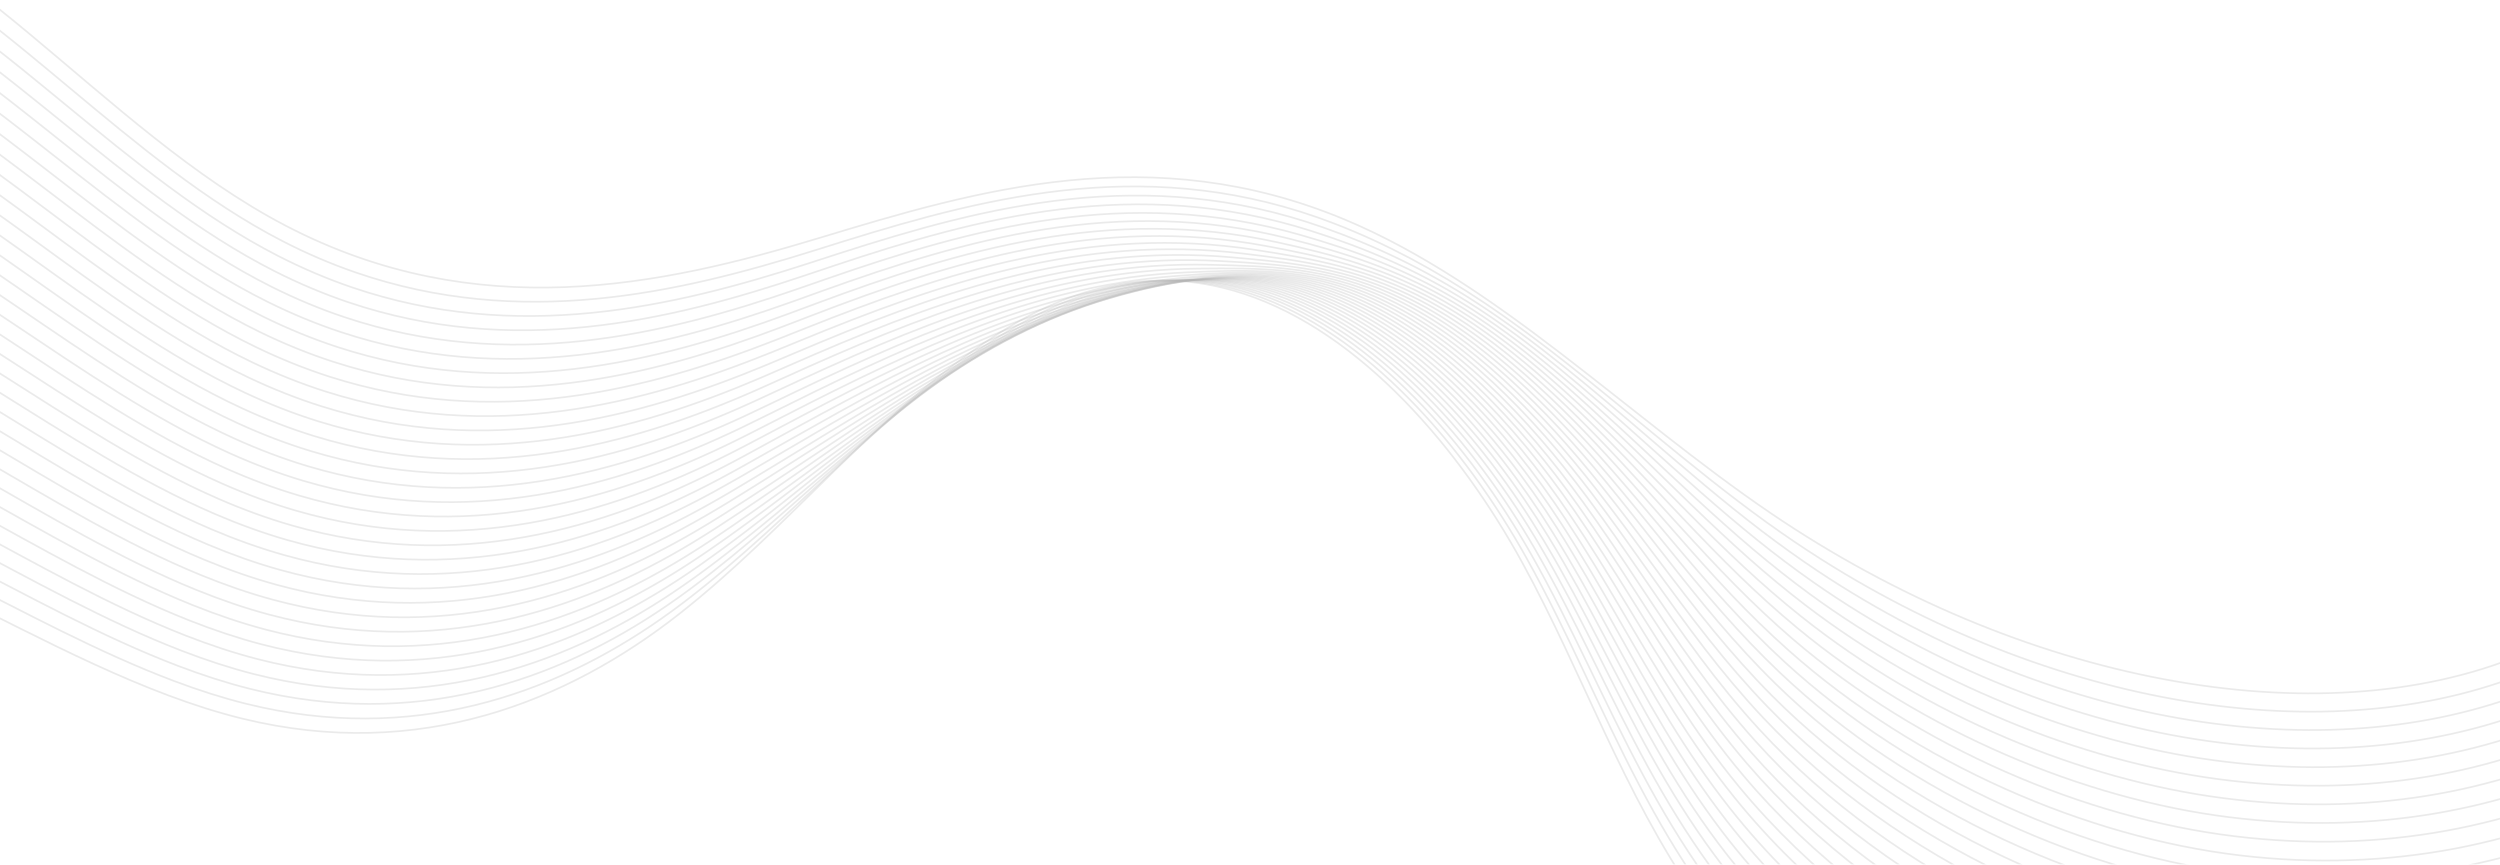 <svg width="1440" height="498" viewBox="0 0 1440 498" fill="none" xmlns="http://www.w3.org/2000/svg">
<g clip-path="url(#clip0_3138_406)">
<g opacity="0.3">
<path opacity="0.54" d="M-238.096 -9.994C-243.241 -60.256 -191.1 -83.789 -137.337 -71.224C-83.562 -58.673 -30.647 -20.134 16.987 19.516C64.635 59.152 111.449 102.317 164.609 130.033C274.636 187.378 381.084 164.615 472.03 137.032C562.976 109.45 663.316 79.785 775.074 126.668C862.694 163.437 937.637 239.676 1020.03 295.651C1163.86 393.37 1335.56 425.675 1452.77 377.014" stroke="black" stroke-opacity="0.5" stroke-miterlimit="10"/>
<path opacity="0.54" d="M-239.877 2.354C-245.061 -47.864 -193.383 -71.653 -139.809 -59.651C-135.023 -58.591 -130.228 -57.284 -125.448 -55.833C-76.768 -40.841 -28.961 -6.213 14.542 29.426C22.943 36.305 31.321 43.296 39.698 50.286C79.028 83.118 118.665 116.121 162.468 138.741C176.659 146.08 190.815 152.091 204.871 156.93C299.704 189.63 390.317 168.991 468.978 144.299C474.691 142.496 480.438 140.696 486.219 138.902C571.809 112.339 664.958 88.806 768.513 128.753C798.13 140.183 826.749 155.495 854.969 174.411C888.289 196.732 920.378 223.492 952.056 249.511C973.685 267.274 995.25 284.767 1017.5 300.816C1027.96 308.361 1038.61 315.571 1049.43 322.413C1118.33 365.999 1194.1 394.239 1265.62 404.935C1337.31 415.655 1404.83 409.121 1460.42 385.265" stroke="black" stroke-opacity="0.5" stroke-miterlimit="10"/>
<path opacity="0.54" d="M-241.658 14.7C-246.89 -35.506 -195.69 -59.537 -142.303 -48.099C-137.526 -47.072 -132.747 -45.833 -127.976 -44.415C-79.433 -29.916 -31.559 4.166 12.117 39.354C20.549 46.156 28.936 53.049 37.345 59.962C76.795 92.402 116.556 125.095 160.334 147.482C174.522 154.739 188.668 160.716 202.729 165.507C297.579 197.882 387.856 176.972 465.955 151.619C471.625 149.777 477.342 147.925 483.059 146.073C567.925 118.73 659.617 94.841 762.01 130.945C791.928 141.483 821.197 155.348 850.36 174.242C884.828 196.568 917.762 224.697 949.561 251.989C971.263 270.61 992.718 289.035 1014.97 306.015C1025.46 314.004 1036.11 321.638 1047.03 328.919C1116.56 375.265 1195.14 405.216 1268.69 415.874C1342.4 426.569 1411.3 418.635 1468.06 393.481" stroke="black" stroke-opacity="0.5" stroke-miterlimit="10"/>
<path opacity="0.54" d="M-243.461 27.028C-248.732 -23.134 -198.017 -47.441 -144.81 -36.532C-140.063 -35.558 -135.3 -34.387 -130.537 -33.003C-82.097 -18.99 -34.178 14.526 9.658 49.278C18.099 55.983 26.552 62.803 34.97 69.619C74.541 101.666 114.404 134.029 158.179 156.204C172.35 163.393 186.48 169.303 200.532 174.06C295.366 206.107 385.328 184.943 462.877 158.914C468.517 157.02 474.17 155.11 479.845 153.22C563.998 125.082 654.296 100.812 755.444 133.078C785.697 142.731 815.568 155.157 845.696 174.049C881.327 196.365 915.091 225.878 946.999 254.458C968.795 273.956 990.105 293.308 1012.38 311.205C1022.85 319.633 1033.56 327.716 1044.57 335.415C1114.73 384.521 1196.1 416.198 1271.69 426.817C1347.43 437.473 1417.69 428.153 1475.64 401.723" stroke="black" stroke-opacity="0.5" stroke-miterlimit="10"/>
<path opacity="0.54" d="M-245.254 39.389C-250.551 -10.742 -200.313 -35.291 -147.316 -24.965C-142.563 -24.04 -137.844 -22.906 -133.097 -21.59C-84.78 -8.083 -36.808 24.901 7.187 59.217C15.673 65.829 24.122 72.568 32.593 79.325C72.284 110.979 112.284 143.018 156.043 164.994C170.21 172.101 184.331 177.977 198.367 182.667C293.205 214.404 382.823 192.935 459.852 166.283C465.449 164.35 471.073 162.388 476.696 160.426C560.125 131.507 649.099 106.736 748.933 135.285C779.513 144.018 810.028 155.045 841.085 173.929C877.9 196.256 912.474 227.132 944.504 256.985C966.359 277.356 987.573 297.625 1009.88 316.473C1020.35 325.325 1031.11 333.856 1042.22 342.008C1112.99 393.889 1197.18 427.263 1274.79 437.857C1352.56 448.488 1424.19 437.769 1483.33 410.061" stroke="black" stroke-opacity="0.5" stroke-miterlimit="10"/>
<path opacity="0.54" d="M-247.034 51.738C-252.392 1.632 -202.604 -23.188 -149.808 -13.411C-145.085 -12.538 -140.36 -11.453 -135.622 -10.171C-87.429 2.83 -39.404 35.282 4.765 69.147C13.281 75.682 21.761 82.343 30.242 89.003C70.053 120.265 110.177 151.993 153.912 173.738C168.062 180.777 182.166 186.586 196.227 191.246C291.083 222.659 380.352 200.932 456.832 173.605C462.399 171.619 467.946 169.614 473.54 167.599C556.244 137.899 643.938 112.536 742.426 137.445C773.389 145.283 804.459 154.881 836.472 173.729C874.435 196.062 909.854 228.306 942.026 259.451C963.975 280.699 985.079 301.9 1007.37 321.66C1017.86 330.955 1028.63 339.911 1039.84 348.501C1111.24 403.142 1198.22 438.242 1277.87 448.796C1357.65 459.369 1430.67 447.284 1491 418.299" stroke="black" stroke-opacity="0.5" stroke-miterlimit="10"/>
<path opacity="0.54" d="M-248.815 64.085C-254.198 14.009 -204.909 -11.072 -152.279 -1.84C-147.586 -1.02 -142.857 0.017 -138.148 1.247C-90.071 13.775 -41.987 45.647 2.307 79.071C10.854 85.528 19.357 92.078 27.869 98.661C67.788 129.545 108.027 160.929 151.758 182.461C165.905 189.418 180.014 195.178 194.045 199.785C288.906 230.889 377.851 208.876 453.769 180.887C459.294 178.863 464.811 176.805 470.341 174.733C552.32 144.252 638.801 118.223 735.864 139.581C767.201 146.489 798.847 154.678 831.811 173.538C870.937 195.862 907.186 229.49 939.467 261.921C961.488 284.027 982.482 306.161 1004.78 326.851C1015.26 336.585 1026.08 345.989 1037.4 355.018C1109.43 412.418 1199.21 449.229 1280.88 459.759C1362.69 470.308 1437.08 456.823 1498.6 426.56" stroke="black" stroke-opacity="0.5" stroke-miterlimit="10"/>
<path opacity="0.54" d="M-250.618 76.411C-256.062 26.361 -207.216 1.043 -154.808 9.707C-150.123 10.493 -145.423 11.477 -140.709 12.659C-92.756 24.681 -44.619 56.02 -0.152 88.994C8.405 95.355 16.96 101.846 25.481 108.332C65.542 138.843 105.897 169.882 149.591 191.197C163.721 198.086 177.834 203.798 191.848 208.338C286.714 239.132 375.323 216.847 450.692 188.183C456.166 186.086 461.64 183.99 467.127 181.88C548.382 150.619 633.651 123.793 729.301 141.715C761.04 147.665 793.222 154.489 827.162 173.332C867.45 195.646 904.53 230.658 936.933 264.361C959.047 287.345 979.911 310.391 1002.23 332.031C1012.74 342.209 1023.57 352.038 1034.99 361.505C1107.63 421.679 1200.22 460.202 1283.93 470.692C1367.77 481.201 1443.52 466.332 1506.21 434.773" stroke="black" stroke-opacity="0.5" stroke-miterlimit="10"/>
<path opacity="0.54" d="M-252.412 88.772C-257.895 38.767 -209.534 13.172 -157.292 21.293C-152.623 22.011 -147.932 22.961 -143.248 24.09C-95.397 35.626 -47.236 66.38 -2.588 98.937C6.013 105.205 14.578 111.6 23.13 118.009C63.312 148.127 103.79 178.856 147.46 199.939C161.594 206.78 175.669 212.405 189.696 216.93C284.558 247.381 372.853 224.843 447.659 195.518C453.091 193.383 458.535 191.234 463.972 189.052C544.481 156.992 628.579 129.326 722.784 143.889C754.936 148.866 787.676 154.344 822.525 173.161C863.961 195.481 901.885 231.861 934.41 266.837C956.596 290.679 977.337 314.671 999.668 337.242C1010.18 347.845 1021.05 358.136 1032.55 368.022C1105.82 430.955 1201.2 471.17 1286.94 481.656C1372.81 492.14 1449.95 475.856 1513.81 443.035" stroke="black" stroke-opacity="0.5" stroke-miterlimit="10"/>
<path opacity="0.54" d="M-254.193 101.118C-259.724 51.124 -211.818 25.307 -159.785 32.845C-155.125 33.53 -150.45 34.412 -145.795 35.488C-98.081 46.532 -49.854 76.74 -5.046 108.861C3.586 115.052 12.182 121.369 20.765 127.7C61.067 157.426 101.648 187.826 145.315 208.696C159.445 215.454 173.512 221.046 187.522 225.503C282.389 255.645 370.348 232.835 444.627 202.853C450.016 200.68 455.409 198.46 460.803 196.239C540.588 163.398 623.516 134.761 716.254 146.079C748.812 150.048 782.096 154.195 817.909 173.009C860.507 195.321 899.275 233.069 931.929 269.351C954.196 294.084 974.819 318.974 997.178 342.496C1007.68 353.538 1018.6 364.277 1030.21 374.601C1104.09 440.309 1202.28 482.235 1290.06 492.681C1377.95 503.141 1456.49 485.476 1521.51 451.359" stroke="black" stroke-opacity="0.5" stroke-miterlimit="10"/>
<path opacity="0.54" d="M-255.973 113.464C-261.543 63.515 -214.109 37.408 -162.29 44.411C-157.659 45.043 -153.014 45.873 -148.333 46.92C-100.722 57.477 -52.449 87.12 -7.482 118.804C1.161 124.898 9.788 131.138 18.401 137.391C58.811 166.739 99.541 196.8 143.171 217.452C157.285 224.144 171.334 229.667 185.349 234.077C280.221 263.909 367.845 240.827 441.575 210.169C446.934 207.944 452.284 205.685 457.614 203.406C536.675 169.785 618.444 140.082 709.717 148.234C742.694 151.182 776.496 154.028 813.272 172.839C857.032 195.141 896.631 234.273 929.394 271.842C951.755 297.452 972.247 323.255 994.612 347.707C1005.13 359.192 1016.06 370.356 1027.77 381.119C1102.28 449.585 1203.27 493.222 1293.09 503.629C1383.01 514.05 1462.91 495.001 1529.13 459.606" stroke="black" stroke-opacity="0.5" stroke-miterlimit="10"/>
<path opacity="0.54" d="M-257.777 125.79C-263.394 75.852 -216.436 49.502 -164.784 55.962C-160.169 56.526 -155.532 57.322 -150.881 58.316C-103.393 68.367 -55.067 97.478 -9.961 128.707C-1.288 134.724 7.383 140.871 16.007 147.028C56.537 175.984 97.391 205.734 141.017 226.174C155.128 232.783 169.168 238.273 183.187 242.634C278.078 272.142 365.344 248.769 438.534 217.469C443.85 215.206 449.15 212.875 454.45 210.544C532.787 176.142 613.359 145.285 703.192 150.374C736.58 152.267 770.921 153.83 808.64 172.619C853.548 194.927 893.991 235.427 926.876 274.269C949.309 300.737 969.691 327.471 992.063 352.854C1002.57 364.778 1013.56 376.39 1025.38 387.591C1100.51 458.816 1204.31 504.164 1296.15 514.547C1388.09 524.943 1469.37 504.495 1536.77 467.823" stroke="black" stroke-opacity="0.5" stroke-miterlimit="10"/>
<path opacity="0.54" d="M-259.572 138.15C-265.229 88.257 -218.734 61.651 -167.291 67.528C-162.684 68.059 -158.064 68.787 -153.408 69.733C-106.043 79.278 -57.651 107.843 -12.385 138.636C-3.668 144.561 5 150.625 13.654 156.705C54.305 185.269 95.262 214.689 138.885 234.916C152.979 241.458 167.037 246.885 181.026 251.193C275.922 280.392 362.853 256.747 435.493 224.771C440.78 222.455 446.037 220.086 451.273 217.697C528.899 182.501 608.25 150.389 696.668 152.516C730.48 153.34 765.355 153.668 804.016 172.436C850.086 194.735 891.359 236.617 924.387 276.75C946.914 304.096 967.174 331.776 989.565 358.075C1000.1 370.443 1011.11 382.499 1023.01 394.118C1098.76 468.117 1205.36 515.176 1299.23 525.52C1393.21 535.877 1475.85 514.044 1544.42 476.076" stroke="black" stroke-opacity="0.5" stroke-miterlimit="10"/>
<path opacity="0.54" d="M-261.351 150.497C-267.055 100.615 -221.037 73.767 -169.76 79.1C-165.183 79.578 -160.571 80.272 -155.931 81.15C-108.682 90.224 -60.244 118.223 -14.819 148.58C-6.071 154.427 2.62 160.38 11.292 166.397C52.064 194.568 93.157 223.664 136.743 243.674C150.82 250.148 164.862 255.507 178.855 259.767C273.735 288.637 360.365 264.725 432.443 232.089C437.666 229.715 442.894 227.293 448.087 224.866C524.989 188.889 603.103 155.456 690.143 154.707C724.35 154.408 759.781 153.521 799.405 172.287C846.636 194.577 888.74 237.842 921.877 279.262C944.463 307.48 964.626 336.077 987.024 363.307C997.559 376.099 1008.6 388.584 1020.6 400.656C1096.98 477.414 1206.38 526.184 1302.28 536.503C1398.28 546.835 1482.29 523.603 1552.05 484.359" stroke="black" stroke-opacity="0.5" stroke-miterlimit="10"/>
<path opacity="0.54" d="M-263.153 162.823C-268.896 112.986 -223.363 85.862 -172.286 90.647C-167.739 91.072 -163.122 91.718 -158.512 92.543C-111.386 101.111 -62.882 128.564 -17.296 158.485C-8.538 164.235 0.204 170.13 8.921 176.055C49.821 203.867 91.03 232.619 134.592 252.397C148.665 258.789 162.698 264.115 176.683 268.341C271.568 296.902 357.862 272.717 429.414 239.424C434.607 236.998 439.792 234.538 444.921 232.054C521.1 195.296 597.973 160.459 683.631 156.883C718.245 155.447 754.205 153.375 794.772 172.118C843.151 194.414 886.078 239.028 919.357 281.739C942.036 310.834 962.069 340.344 984.495 368.523C995.019 381.755 1006.12 394.687 1018.22 407.198C1095.23 486.715 1207.42 537.21 1305.35 547.49C1403.39 557.783 1488.76 533.166 1559.71 492.645" stroke="black" stroke-opacity="0.5" stroke-miterlimit="10"/>
<path opacity="0.54" d="M-264.936 175.168C-270.726 125.341 -225.648 97.995 -174.78 102.197C-170.228 102.574 -165.641 103.167 -161.039 103.959C-114.016 112.039 -65.479 138.941 -19.742 168.393C-10.953 174.065 -2.2 179.864 6.547 185.711C47.568 213.131 88.879 241.553 132.439 261.119C146.495 267.443 160.511 272.702 174.5 276.879C269.403 305.116 355.362 280.66 426.352 246.706C431.503 244.241 436.624 241.724 441.737 239.172C517.192 201.634 592.767 165.287 677.087 159.005C712.067 156.394 748.611 153.159 790.141 171.9C839.682 194.187 883.439 240.184 916.84 284.167C939.592 314.12 959.515 344.561 981.948 373.671C992.495 387.346 1003.6 400.703 1015.8 413.651C1093.42 495.942 1208.44 548.134 1308.39 558.389C1408.44 568.657 1495.19 542.641 1567.32 500.843" stroke="black" stroke-opacity="0.5" stroke-miterlimit="10"/>
<path opacity="0.54" d="M-266.729 187.529C-272.559 137.747 -227.952 110.11 -177.263 113.783C-172.741 114.107 -168.183 114.647 -163.576 115.39C-116.677 122.965 -68.086 149.336 -22.189 178.351C-13.356 183.932 -4.573 189.653 4.185 195.403C45.326 222.431 86.774 250.529 130.296 269.877C144.349 276.119 158.356 281.344 172.329 285.454C267.237 313.382 352.861 288.653 423.302 254.024C428.423 251.506 433.502 248.95 438.55 246.342C513.282 208.023 587.537 170.148 670.555 161.164C705.892 157.344 743.037 153.014 785.509 171.733C836.211 194.011 880.799 241.391 914.343 286.666C937.189 317.495 956.968 348.863 979.42 378.89C989.956 393.003 1001.12 406.808 1013.4 420.176C1091.65 505.225 1209.46 559.142 1311.44 569.358C1413.53 579.588 1501.64 552.187 1574.96 509.112" stroke="black" stroke-opacity="0.5" stroke-miterlimit="10"/>
<path opacity="0.54" d="M-268.51 199.874C-274.366 150.123 -230.257 122.225 -179.768 125.348C-175.254 125.639 -170.713 126.112 -166.114 126.821C-119.351 133.905 -70.681 159.715 -24.624 188.294C-15.76 193.797 -6.967 199.422 1.821 205.094C43.083 231.73 84.655 259.517 128.153 278.634C142.189 284.809 156.201 289.985 170.178 294.047C265.092 321.665 350.38 296.665 420.274 261.36C425.352 258.804 430.379 256.176 435.386 253.529C509.393 214.43 582.257 174.935 664.032 163.355C699.718 158.292 737.463 152.868 780.864 171.58C832.715 193.864 878.146 242.611 911.799 289.173C934.717 320.86 954.386 353.159 976.867 384.136C987.426 398.693 998.609 412.941 1011 426.746C1089.87 514.569 1210.49 570.182 1314.49 580.373C1418.6 590.579 1508.09 561.779 1582.58 517.408" stroke="black" stroke-opacity="0.5" stroke-miterlimit="10"/>
<path opacity="0.54" d="M-270.314 212.199C-276.231 162.473 -232.563 134.338 -182.262 136.898C-177.764 137.121 -173.231 137.561 -168.662 138.217C-122.001 144.814 -73.299 170.073 -27.082 198.216C-18.208 203.623 -9.35 209.174 -0.565 214.765C40.818 241.009 82.492 268.467 126.009 287.39C140.028 293.497 154.036 298.591 168.004 302.619C262.915 329.894 347.89 304.641 417.222 268.675C422.27 266.067 427.255 263.401 432.197 260.696C505.482 220.817 576.959 179.654 657.498 165.511C693.512 159.188 731.867 152.702 776.244 171.397C829.256 193.672 875.53 243.788 909.292 291.635C932.29 324.214 951.863 357.43 974.316 389.333C984.877 404.314 996.084 419.006 1008.58 433.249C1088.09 523.849 1211.49 581.169 1317.54 591.306C1423.67 601.487 1514.53 571.289 1590.2 525.641" stroke="black" stroke-opacity="0.5" stroke-miterlimit="10"/>
<path opacity="0.54" d="M-272.096 224.544C-278.038 174.848 -234.868 146.452 -184.754 148.449C-180.286 148.619 -175.761 149.025 -171.209 149.614C-124.671 155.705 -75.902 180.418 -29.525 208.126C-20.621 213.455 -11.752 218.91 -2.902 224.427C38.588 250.294 80.412 277.412 123.905 296.104C137.92 302.129 151.92 307.189 165.858 311.164C260.775 338.13 345.393 312.586 414.219 275.983C419.204 273.317 424.18 270.617 429.093 267.86C501.654 227.201 571.668 184.326 651.036 167.679C687.335 160.055 726.354 152.533 771.682 171.24C825.854 193.506 872.959 245.004 906.842 294.124C929.934 327.579 949.377 361.708 971.837 394.541C982.407 409.98 993.65 425.101 1006.25 439.782C1086.39 533.14 1212.59 592.17 1320.66 602.284C1428.83 612.425 1521.07 580.862 1597.91 533.918" stroke="black" stroke-opacity="0.5" stroke-miterlimit="10"/>
<path opacity="0.54" d="M-273.891 236.903C-279.894 187.233 -237.187 158.58 -187.26 160.014C-182.8 160.15 -178.292 160.489 -173.748 161.044C-127.325 166.663 -78.511 190.811 -31.982 218.049C-23.034 223.286 -14.147 228.678 -5.287 234.099C36.323 259.573 78.271 286.381 121.74 304.841C135.739 310.799 149.722 315.791 163.665 319.718C258.586 346.375 342.882 320.544 411.148 283.28C416.103 280.561 421.015 277.804 425.885 275.009C497.702 233.55 566.232 188.946 644.471 169.832C681.055 160.909 720.747 152.383 767.008 171.034C822.328 193.306 870.277 246.172 904.29 296.598C927.454 330.911 946.787 365.971 969.275 399.753C979.848 415.617 991.135 431.2 1003.82 446.301C1084.58 542.432 1213.58 603.172 1323.68 613.247C1433.87 623.364 1527.5 590.387 1605.51 542.181" stroke="black" stroke-opacity="0.5" stroke-miterlimit="10"/>
<path opacity="0.54" d="M-275.671 249.248C-281.701 199.608 -239.456 170.698 -189.743 171.599C-185.313 171.682 -180.799 171.972 -176.285 172.475C-129.986 177.588 -81.105 201.19 -34.429 228.006C-25.45 233.166 -16.541 238.446 -7.65 243.79C34.103 268.891 76.132 295.351 119.598 313.598C133.593 319.474 147.568 324.432 161.515 328.311C256.455 354.644 340.403 328.556 408.12 290.616C413.033 287.859 417.916 285.05 422.722 282.197C493.829 239.943 560.811 193.552 637.964 172.01C674.803 161.734 715.189 152.224 762.4 170.887C818.881 193.15 867.66 247.399 901.795 299.096C925.053 334.286 944.243 370.273 966.75 404.971C977.324 421.259 988.635 437.286 1001.43 452.824C1082.81 551.713 1214.59 614.145 1326.74 624.214C1438.96 634.292 1533.95 599.931 1613.15 550.449" stroke="black" stroke-opacity="0.5" stroke-miterlimit="10"/>
<path opacity="0.54" d="M-277.474 261.574C-283.564 211.959 -241.783 182.793 -192.257 183.13C-187.822 183.165 -183.351 183.417 -178.853 183.852C-132.677 188.46 -83.742 211.53 -36.894 237.896C-27.904 242.959 -18.943 248.181 -10.042 253.428C31.831 278.137 73.984 304.287 117.426 322.302C131.404 328.11 145.383 333.021 159.314 336.832C254.26 362.856 337.886 336.481 405.042 297.881C409.925 295.071 414.744 292.204 419.507 289.313C489.891 246.279 555.262 198.043 631.392 174.13C668.453 162.497 709.554 152.022 757.741 170.668C815.404 192.942 864.992 248.553 899.249 301.523C922.566 337.585 941.659 374.488 964.195 410.136C974.779 426.882 986.126 443.338 999.021 459.314C1081.03 560.961 1215.6 625.118 1329.79 635.148C1444.02 645.202 1540.39 609.442 1620.76 558.664" stroke="black" stroke-opacity="0.5" stroke-miterlimit="10"/>
<path opacity="0.54" d="M-279.257 273.917C-285.373 224.332 -244.089 194.905 -194.729 194.699C-190.323 194.681 -185.869 194.865 -181.358 195.286C-135.284 199.407 -86.304 221.912 -39.309 247.857C-30.288 252.842 -21.304 257.953 -12.385 263.137C29.595 287.469 71.898 313.279 115.303 331.078C129.278 336.803 143.227 341.661 157.162 345.423C252.092 371.119 335.405 344.492 402.013 305.216C406.853 302.368 411.643 299.448 416.355 296.485C486.016 252.671 549.763 202.604 624.897 176.292C662.15 163.25 704.008 151.847 753.124 170.487C811.935 192.766 862.366 249.745 896.766 304.006C920.177 340.944 939.139 378.76 961.682 415.338C972.268 432.508 983.651 449.393 996.638 465.822C1079.26 570.241 1216.65 636.095 1332.85 646.1C1449.1 656.095 1546.85 618.97 1628.41 566.916" stroke="black" stroke-opacity="0.5" stroke-miterlimit="10"/>
<path opacity="0.54" d="M-281.052 286.276C-287.228 236.717 -246.385 207.052 -197.247 206.278C-192.871 206.208 -188.411 206.344 -183.93 206.712C-137.992 210.341 -88.945 232.3 -41.798 257.776C-32.747 262.684 -23.732 267.717 -14.769 272.809C27.332 296.749 69.737 322.23 113.14 339.816C127.098 345.474 141.052 350.283 154.991 353.997C249.94 379.369 332.905 352.485 398.965 312.533C403.776 309.633 408.501 306.655 413.171 303.654C482.109 259.06 544.168 207.106 618.378 178.486C655.81 164.048 698.46 151.723 748.517 170.341C808.489 192.611 859.75 250.973 894.259 306.52C917.742 344.316 936.596 383.063 959.145 420.572C969.741 438.2 981.16 455.513 994.252 472.38C1077.5 579.558 1217.68 647.136 1335.92 657.102C1454.19 667.073 1553.31 628.55 1636.06 575.219" stroke="black" stroke-opacity="0.5" stroke-miterlimit="10"/>
<path opacity="0.54" d="M-282.832 298.622C-289.034 249.093 -248.689 219.167 -199.716 217.849C-195.335 217.731 -190.918 217.829 -186.419 218.133C-140.583 221.277 -91.491 242.671 -44.184 267.71C-35.11 272.507 -26.077 277.477 -17.083 282.492C25.139 306.039 67.668 331.21 111.068 348.584C125.009 354.175 138.959 358.902 152.878 362.597C247.832 387.66 330.475 360.488 395.995 319.895C400.763 316.956 405.446 313.941 410.066 310.867C478.28 265.493 538.617 211.647 611.929 180.689C649.511 164.803 692.948 151.605 743.968 170.22C805.1 192.482 857.192 252.226 891.822 309.044C915.4 347.717 934.13 387.41 956.7 425.834C967.297 443.887 978.761 461.663 991.937 478.948C1075.8 588.898 1218.8 658.172 1339.09 668.119C1459.38 678.065 1559.87 638.143 1643.81 583.536" stroke="black" stroke-opacity="0.5" stroke-miterlimit="10"/>
<path opacity="0.54" d="M-284.636 310.946C-290.9 261.442 -250.982 231.265 -202.231 229.379C-197.879 229.207 -193.458 229.257 -188.987 229.509C-143.275 232.147 -94.129 253.009 -46.663 277.613C-37.557 282.332 -28.48 287.211 -19.49 292.143C22.853 315.298 65.519 340.145 108.882 357.301C122.819 362.81 136.761 367.503 150.662 371.131C245.622 395.885 327.93 368.441 392.903 327.173C397.62 324.162 402.261 321.108 406.851 317.982C474.343 271.828 532.923 216.086 605.359 182.81C643.077 165.49 687.326 151.389 739.288 169.983C801.568 192.25 854.502 253.362 889.255 311.452C912.905 350.982 931.526 391.606 954.102 430.961C964.702 449.437 976.188 467.656 989.469 485.38C1073.96 598.088 1219.76 669.072 1342.07 678.994C1464.39 688.902 1566.25 647.595 1651.37 591.712" stroke="black" stroke-opacity="0.5" stroke-miterlimit="10"/>
<path opacity="0.54" d="M-286.417 323.292C-292.706 273.818 -253.286 243.379 -204.721 240.931C-200.378 240.725 -195.973 240.708 -191.532 240.907C-145.935 243.073 -96.743 263.37 -49.104 287.524C-39.968 292.165 -30.881 296.947 -21.846 301.787C20.617 324.551 63.386 349.068 106.746 366.012C120.667 371.453 134.613 376.098 148.519 379.678C243.485 404.122 325.45 376.373 389.883 334.463C394.558 331.414 399.169 328.307 403.695 325.124C470.464 278.19 527.232 220.527 598.861 184.942C636.673 166.151 681.786 151.218 734.689 169.791C798.13 192.049 851.907 254.529 886.776 313.939C910.507 354.36 929.011 395.881 951.615 436.186C962.225 455.12 973.748 473.768 987.133 491.93C1072.26 607.395 1220.84 680.104 1345.19 689.987C1469.53 699.871 1572.76 657.166 1659.06 600.006" stroke="black" stroke-opacity="0.5" stroke-miterlimit="10"/>
<path opacity="0.54" d="M-288.213 335.648C-294.563 286.2 -255.605 255.505 -207.219 252.527C-202.905 252.269 -198.508 252.217 -194.063 252.368C-148.589 254.028 -99.331 273.78 -51.544 297.513C-42.377 302.077 -33.246 306.766 -24.215 311.524C18.378 333.93 61.262 358.103 104.598 374.816C118.516 380.175 132.432 384.767 146.342 388.298C241.306 412.399 322.944 384.412 386.83 341.827C391.475 338.725 396.022 335.561 400.505 332.339C466.552 284.625 521.474 225.038 592.316 187.163C630.222 166.9 676.19 151.103 730.057 169.673C794.658 191.922 849.265 255.784 884.256 316.466C908.081 357.764 926.454 400.197 949.065 441.432C959.677 460.79 971.244 479.901 984.713 498.481C1070.45 616.719 1221.85 691.123 1348.21 700.982C1474.59 710.826 1579.18 666.737 1666.65 608.282" stroke="black" stroke-opacity="0.5" stroke-miterlimit="10"/>
<path opacity="0.54" d="M-290.016 347.973C-296.392 298.555 -257.909 267.618 -209.732 264.058C-205.435 263.732 -201.046 263.647 -196.63 263.745C-151.279 264.9 -101.967 284.12 -54.029 307.383C-44.839 311.836 -35.69 316.463 -26.593 321.148C16.119 343.161 59.141 367.01 102.44 383.506C116.341 388.797 130.261 393.341 144.155 396.804C239.124 420.597 320.442 392.323 383.767 349.077C388.369 345.937 392.887 342.72 397.306 339.441C462.63 290.947 515.672 229.43 585.775 189.256C623.72 167.497 670.586 150.874 725.393 169.422C791.142 191.678 846.592 256.907 881.705 318.86C905.602 361.016 923.866 404.38 946.471 446.56C957.106 466.362 968.675 485.896 982.249 504.914C1068.61 625.91 1222.8 702.039 1351.2 711.859C1479.6 721.678 1585.56 676.191 1674.22 616.46" stroke="black" stroke-opacity="0.5" stroke-miterlimit="10"/>
<path opacity="0.54" d="M-291.797 360.317C-298.213 310.944 -260.214 279.731 -212.203 275.627C-207.913 275.268 -203.562 275.096 -199.133 275.18C-153.884 275.848 -104.527 294.503 -56.441 317.345C-47.22 321.72 -38.04 326.27 -28.934 330.858C13.899 352.48 57.023 375.999 100.32 392.282C114.225 397.525 128.108 401.983 142.015 405.431C236.989 428.915 317.972 400.369 380.771 356.467C385.344 353.274 389.798 350 394.188 346.668C458.802 297.379 509.938 233.962 579.302 191.488C617.285 168.235 665.062 150.771 720.832 169.316C787.741 191.563 844.022 258.174 879.256 321.399C903.247 364.431 921.367 408.722 944.013 451.836C954.637 472.077 966.263 492.059 979.943 511.515C1066.93 635.268 1223.93 713.108 1354.34 722.903C1484.77 732.684 1592.12 685.832 1681.94 624.805" stroke="black" stroke-opacity="0.5" stroke-miterlimit="10"/>
<path opacity="0.54" d="M-293.58 372.661C-300.618 318.898 -255.467 286.369 -201.68 286.575C-147.906 286.795 -88.046 312.459 -31.305 340.515C25.435 368.571 82.715 400.043 139.857 413.991C241.726 438.832 327.138 403.878 390.996 353.804C454.889 303.734 504.075 238.379 572.757 193.629C610.757 168.862 659.474 150.61 716.185 169.134C784.255 191.371 841.365 259.365 876.73 323.895C912.095 388.425 934.411 455.771 977.517 518.035C1065.12 644.56 1224.92 724.11 1357.37 733.866C1489.81 743.623 1598.53 695.372 1689.55 633.07" stroke="black" stroke-opacity="0.5" stroke-miterlimit="10"/>
</g>
</g>
<defs>
<clipPath id="clip0_3138_406">
<rect width="1440" height="498" fill="white"/>
</clipPath>
</defs>
</svg>
